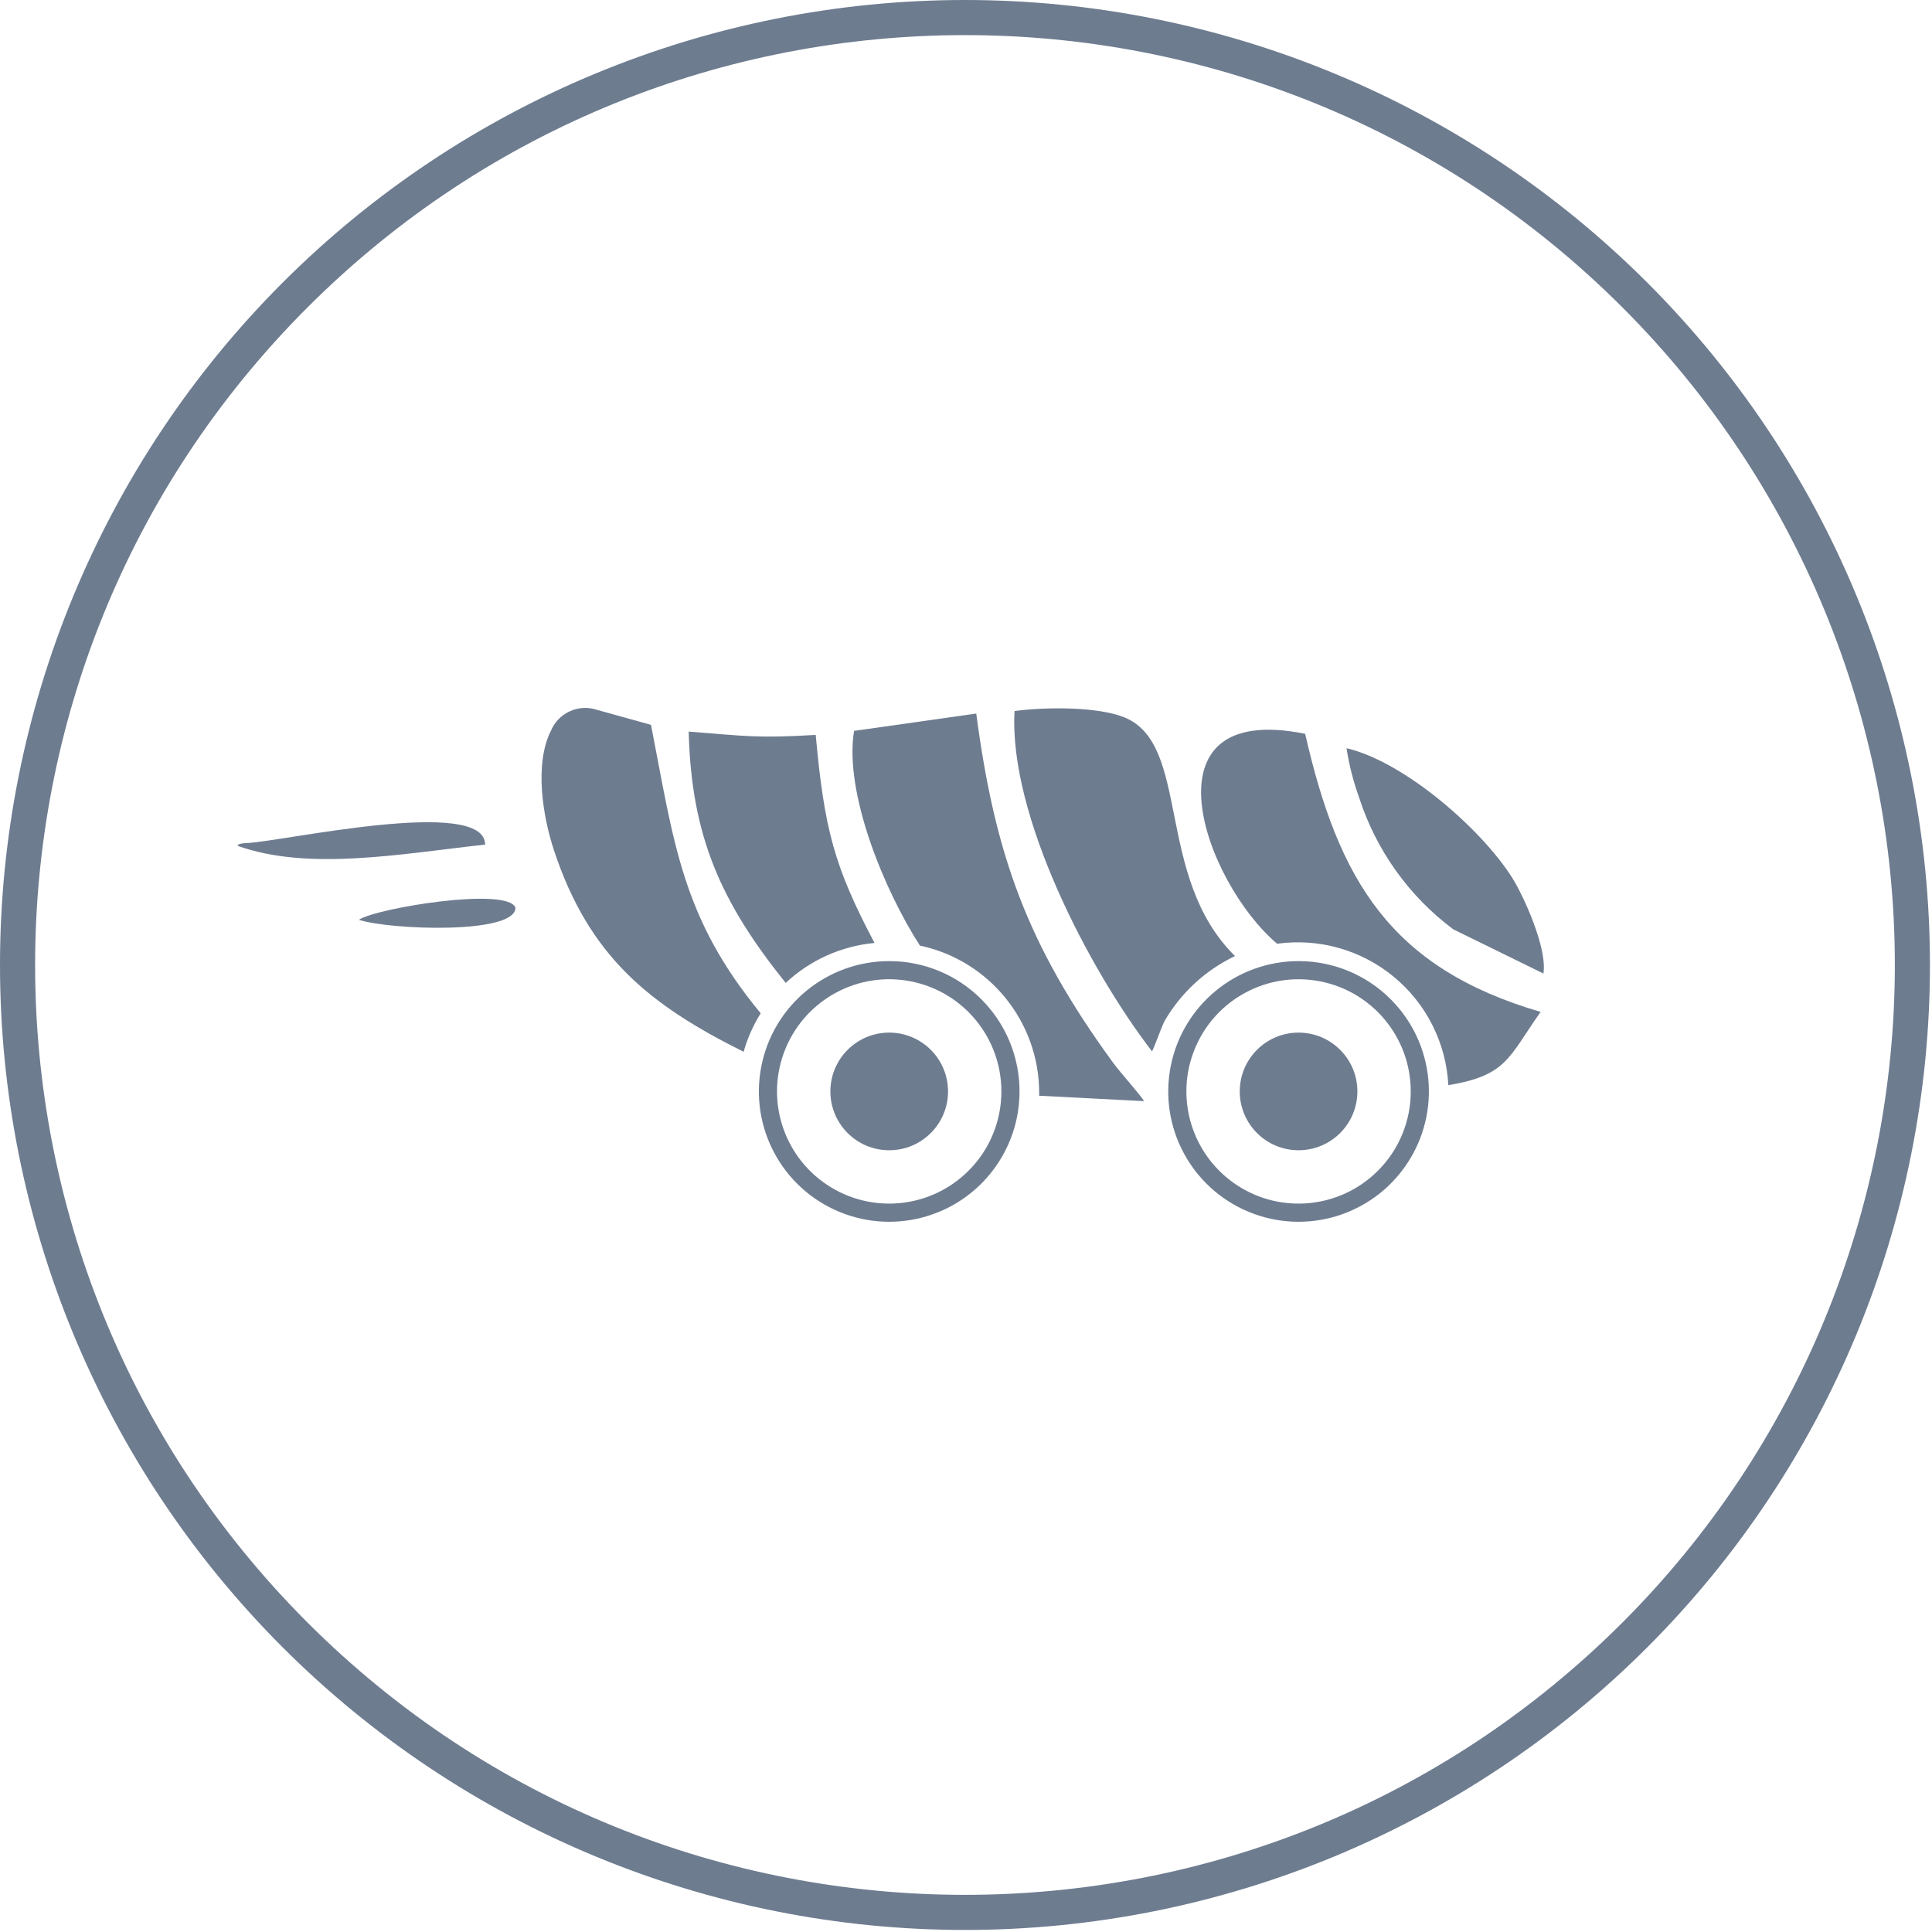 <?xml version="1.0" encoding="UTF-8"?>
<svg width="234px" height="234px" viewBox="0 0 234 234" version="1.1" xmlns="http://www.w3.org/2000/svg" xmlns:xlink="http://www.w3.org/1999/xlink">
    <!-- Generator: Sketch 3.7.2 (28276) - http://www.bohemiancoding.com/sketch -->
    <title>delivery_tab_2</title>
    <desc>Created with Sketch.</desc>
    <defs></defs>
    <g id="Page-1" stroke="none" stroke-width="1" fill="none" fill-rule="evenodd">
        <g id="delivery_tab_2" fill="#6e7c90">
            <path d="M199.519,34.232 C177.601,12.314 147.873,1.0100468e-05 116.876,1.0100468e-05 C85.879,1.0100468e-05 56.151,12.314 34.232,34.232 C12.314,56.151 -1.41661728e-05,85.878 -1.41661728e-05,116.876 C-1.41661728e-05,147.873 12.314,177.601 34.232,199.519 C56.151,221.438 85.879,233.752 116.876,233.752 C147.873,233.752 177.601,221.438 199.519,199.519 C221.438,177.601 233.752,147.873 233.752,116.876 C233.752,85.878 221.438,56.151 199.519,34.232 L199.519,34.232 Z M196.513,196.513 C152.531,240.496 81.221,240.496 37.239,196.513 C-6.743,152.531 -6.743,81.222 37.239,37.239 C81.221,-6.743 152.531,-6.743 196.513,37.239 C217.634,58.36 229.5,87.007 229.5,116.876 C229.5,146.746 217.634,175.392 196.513,196.513 L196.513,196.513 Z" id="Shape"></path>
            <path d="M107.698,116.408 C100.168,116.408 93.687,121.728 92.218,129.113 C90.749,136.499 94.701,143.894 101.659,146.775 C108.616,149.657 116.64,147.223 120.823,140.961 C125.007,134.7 124.185,126.356 118.86,121.031 C115.903,118.066 111.886,116.402 107.698,116.408 L107.698,116.408 Z M117.306,141.799 C112.722,146.382 105.54,147.09 100.15,143.488 C94.761,139.887 92.666,132.981 95.146,126.992 C97.627,121.004 103.992,117.602 110.349,118.866 C116.707,120.131 121.285,125.71 121.285,132.192 C121.29,135.796 119.858,139.254 117.306,141.799 L117.306,141.799 Z" id="Shape"></path>
            <path d="M105.921,114.21 C101.02,104.945 99.837,100.387 98.797,89.01 C91.746,89.435 90.244,89.143 83.413,88.609 C83.727,101.391 87.394,109.372 95.16,119.05 C98.109,116.286 101.896,114.582 105.921,114.21 L105.921,114.21 Z" id="Shape"></path>
            <path d="M78.849,87.793 L72.329,85.981 C70.092,85.222 67.65,86.32 66.732,88.496 C64.693,92.529 65.737,98.884 67.101,103.003 C71.339,115.8 78.581,121.676 90.067,127.39 C90.533,125.746 91.229,124.177 92.135,122.728 C82.544,111.142 81.627,101.999 78.849,87.793 L78.849,87.793 Z" id="Shape"></path>
            <path d="M29.868,102.108 C28.692,102.181 28.881,102.362 28.762,102.439 C37.448,105.554 48.721,103.381 58.757,102.297 C58.74,96.383 34.071,101.965 29.868,102.108 L29.868,102.108 Z" id="Shape"></path>
            <path d="M43.468,111.403 C47.226,112.635 62.428,113.198 62.432,109.943 C61.496,107.365 45.558,109.987 43.468,111.403 L43.468,111.403 Z" id="Shape"></path>
            <circle id="Oval" cx="107.699" cy="132.192" r="7.125"></circle>
            <path d="M163.087,90.619 C163.405,92.669 163.92,94.682 164.625,96.633 C166.682,102.993 170.662,108.558 176.018,112.558 L186.935,117.912 C187.431,114.801 184.478,108.433 183.205,106.395 C179.519,100.489 170.137,92.276 163.087,90.619 L163.087,90.619 Z" id="Shape"></path>
            <path d="M158.079,88.877 C138.003,84.824 145.839,106.802 154.681,114.305 C159.746,113.6 164.873,115.053 168.816,118.309 C172.759,121.565 175.155,126.325 175.42,131.432 C182.536,130.256 182.691,128.076 186.598,122.56 C168.339,117.222 162.106,106.542 158.079,88.877 L158.079,88.877 Z" id="Shape"></path>
            <path d="M149.581,115.795 C139.775,106.125 144.317,90.056 136.085,86.847 C132.825,85.577 126.644,85.618 122.878,86.12 C122.165,98.699 131.861,117.378 139.53,127.336 C139.727,127.07 140.662,124.405 141.059,123.648 C143.045,120.233 146.015,117.496 149.581,115.795 L149.581,115.795 Z" id="Shape"></path>
            <path d="M157.28,116.408 C149.75,116.408 143.268,121.727 141.799,129.113 C140.329,136.499 144.282,143.894 151.239,146.776 C158.197,149.657 166.221,147.223 170.404,140.962 C174.588,134.7 173.766,126.356 168.441,121.031 C165.484,118.066 161.467,116.403 157.28,116.408 L157.28,116.408 Z M166.887,141.799 C162.304,146.382 155.121,147.09 149.732,143.489 C144.343,139.888 142.247,132.981 144.728,126.993 C147.208,121.005 153.573,117.602 159.93,118.867 C166.288,120.131 170.866,125.71 170.866,132.192 C170.871,135.796 169.439,139.254 166.887,141.799 L166.887,141.799 Z" id="Shape"></path>
            <path d="M118.242,86.424 L103.442,88.524 C102.209,96.081 107.173,107.959 111.418,114.528 C119.841,116.323 125.863,123.762 125.864,132.375 C125.864,132.488 125.862,132.601 125.86,132.713 L138.558,133.368 C138.22,132.706 135.759,130.008 134.798,128.69 C124.391,114.425 120.499,103.493 118.242,86.424 L118.242,86.424 Z" id="Shape"></path>
            <circle id="Oval" cx="157.28" cy="132.192" r="7.124"></circle>
        </g>
    </g>
</svg>